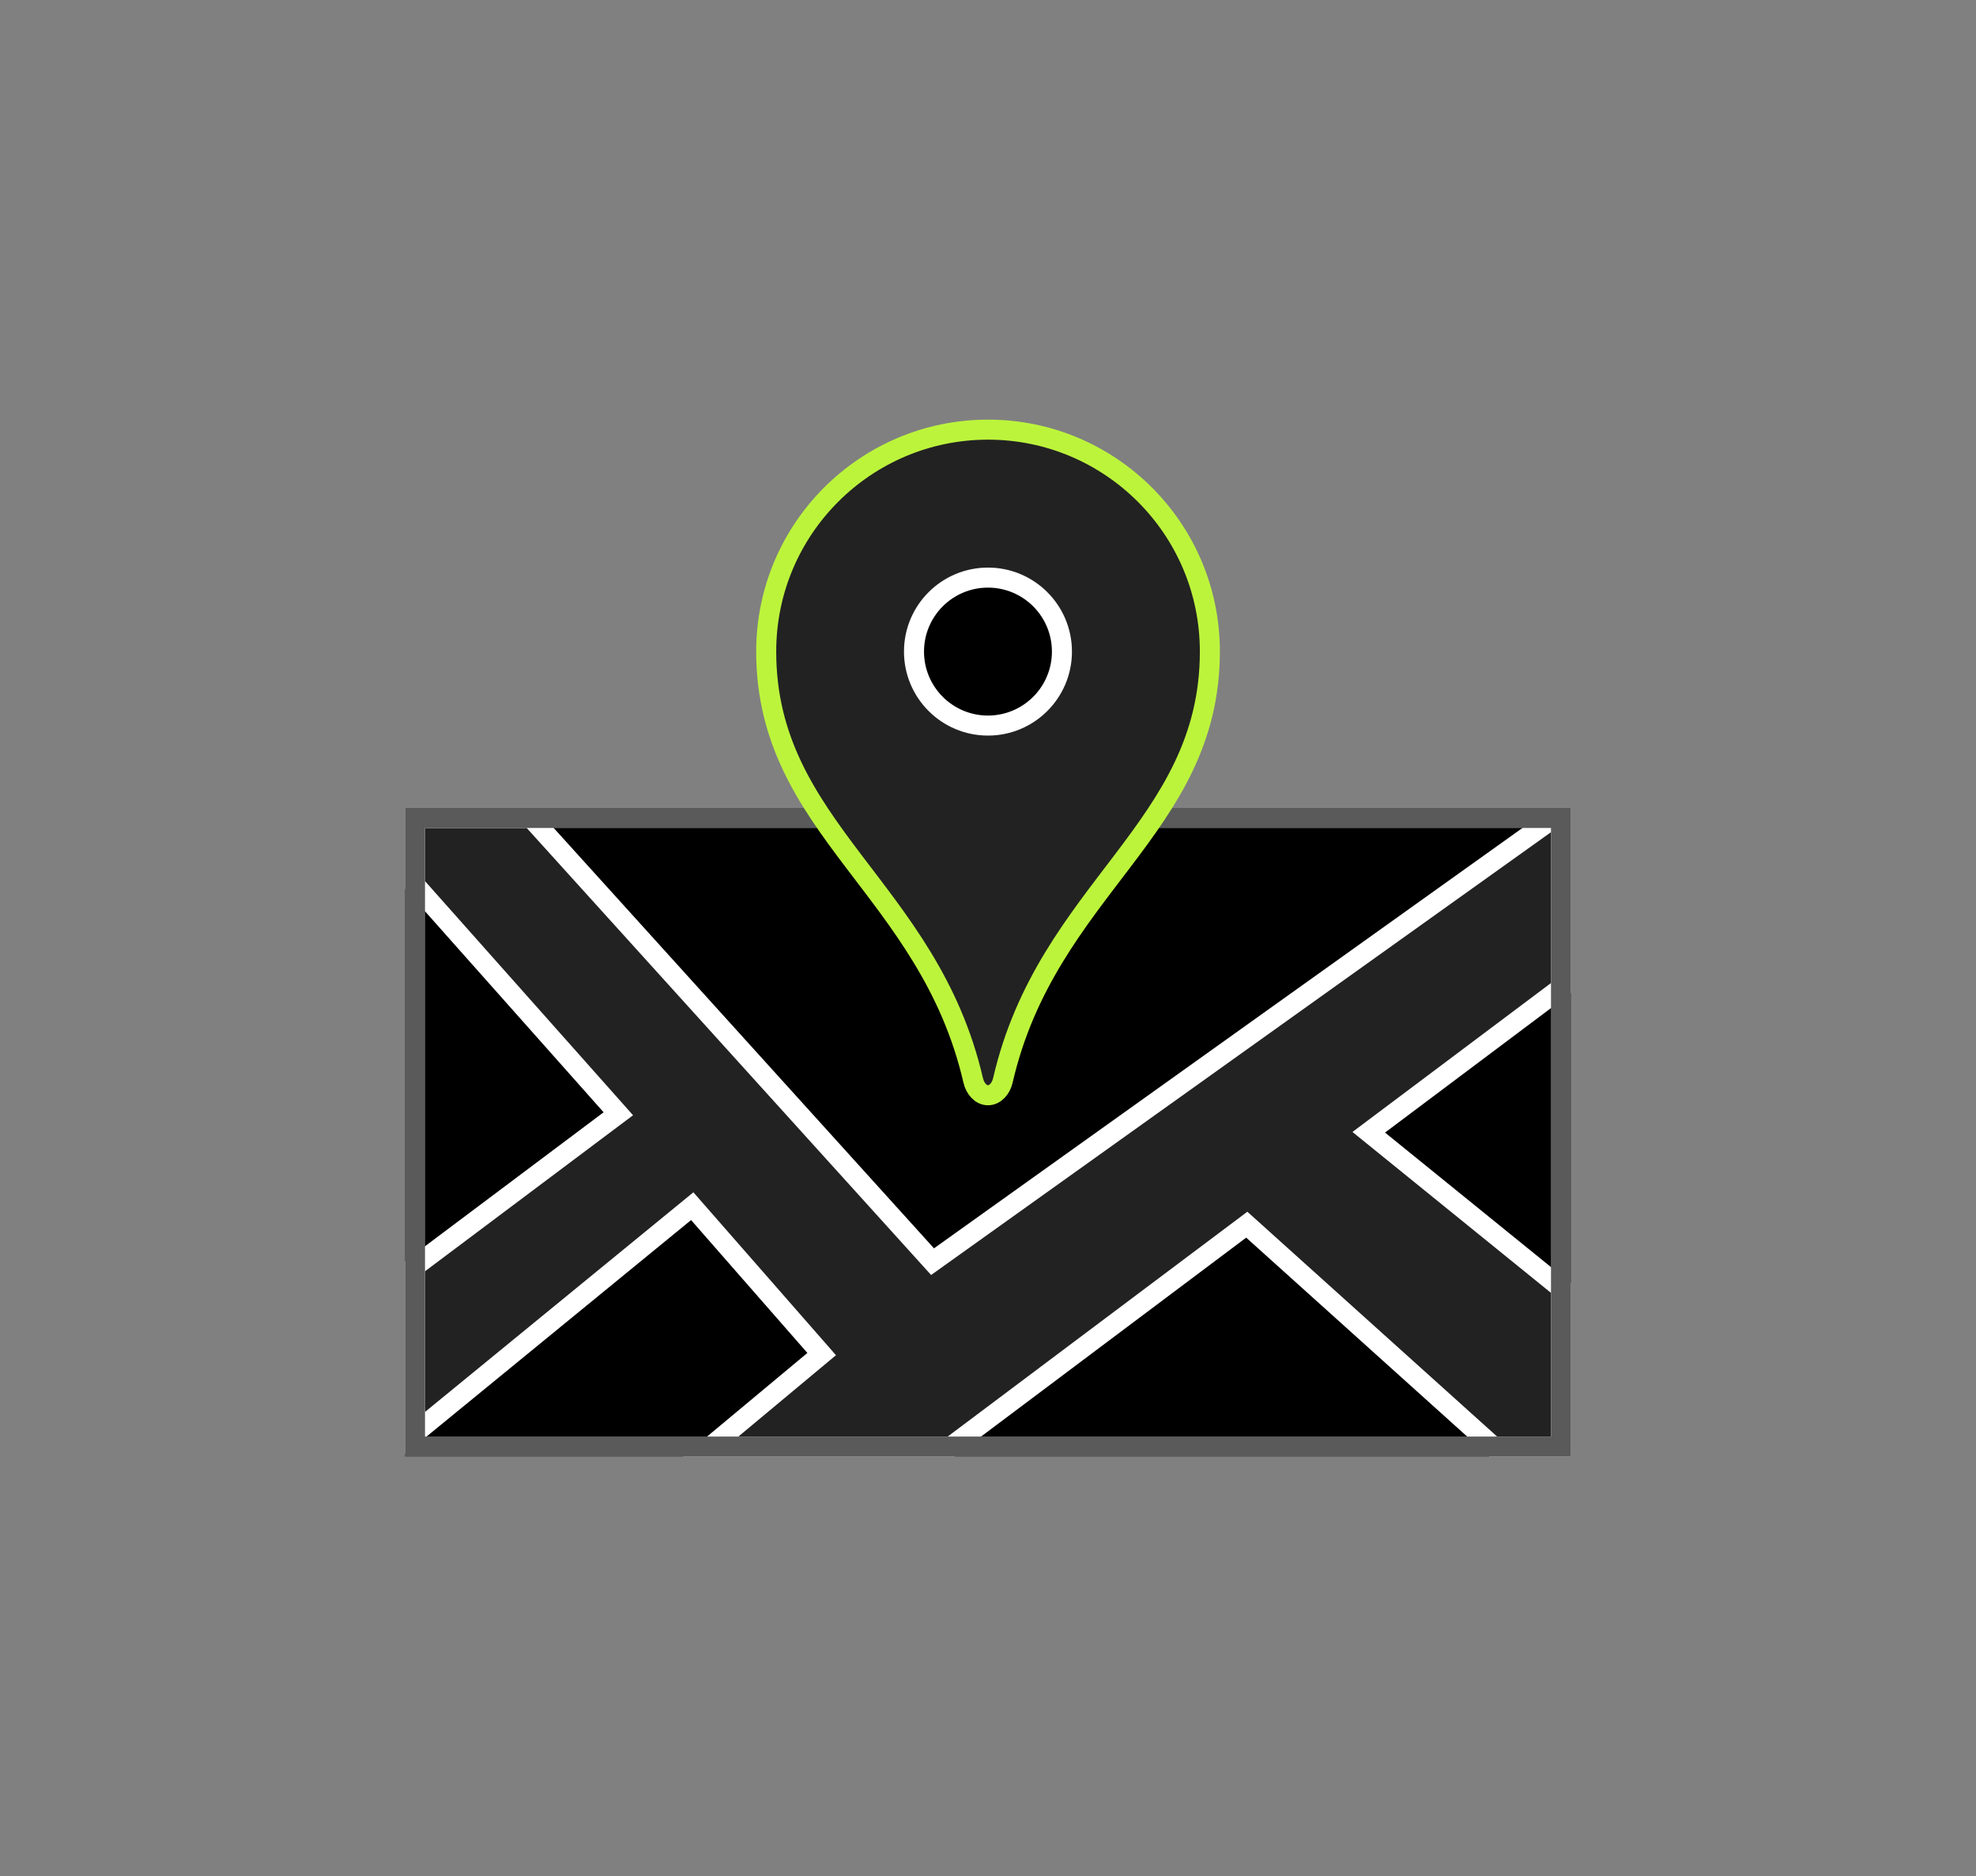 <svg width="296" height="281" viewBox="0 0 296 281" fill="none" xmlns="http://www.w3.org/2000/svg">
<rect x="0" y="0" width="296" height="281" fill="#808080" stroke="none"/>
<g clip-path="url(#clip0_7698_568)">
<path d="M172.825 122.506H233.835V216.646H62.165V122.506H123.175" fill="black"/>
<path d="M172.825 122.506H233.835V216.646H62.165V122.506H123.175" stroke="#5A5A5A" stroke-width="3" stroke-miterlimit="10"/>
<path d="M233.835 122.506H232.735L139.695 188.956L79.565 122.506L75.435 122.516H62.165V130.026V132.536L92.625 166.806L62.165 189.646V214.626L103.695 180.646L123.085 202.796L106.465 216.646H142.465L186.765 183.416L223.685 216.646H233.835V192.916L205.035 169.576L233.835 147.976V122.506Z" fill="#222222" stroke="white" stroke-width="3" stroke-miterlimit="10"/>
<path d="M172.825 122.506H233.835V216.646H62.165V122.506H123.175" stroke="#5A5A5A" stroke-width="3" stroke-miterlimit="10"/>
<path d="M148.005 164.036C146.935 164.036 146.075 163.046 145.785 161.816C139.135 133.016 114.775 124.156 114.775 97.576C114.775 79.156 129.725 64.346 148.005 64.346C166.285 64.346 181.235 79.156 181.235 97.576C181.235 124.156 156.865 133.016 150.225 161.816C149.945 163.036 149.075 164.026 148.005 164.036Z" fill="#222222" stroke="#BCF43C" stroke-width="3" stroke-miterlimit="10"/>
<path d="M147.995 108.666C154.114 108.666 159.075 103.705 159.075 97.586C159.075 91.466 154.114 86.506 147.995 86.506C141.876 86.506 136.915 91.466 136.915 97.586C136.915 103.705 141.876 108.666 147.995 108.666Z" fill="black" stroke="white" stroke-width="3" stroke-miterlimit="10"/>
</g>
<defs>
<clipPath id="clip0_7698_568">
<rect width="174.67" height="155.29" fill="white" transform="translate(60.665 62.855)"/>
</clipPath>
</defs>
</svg>
